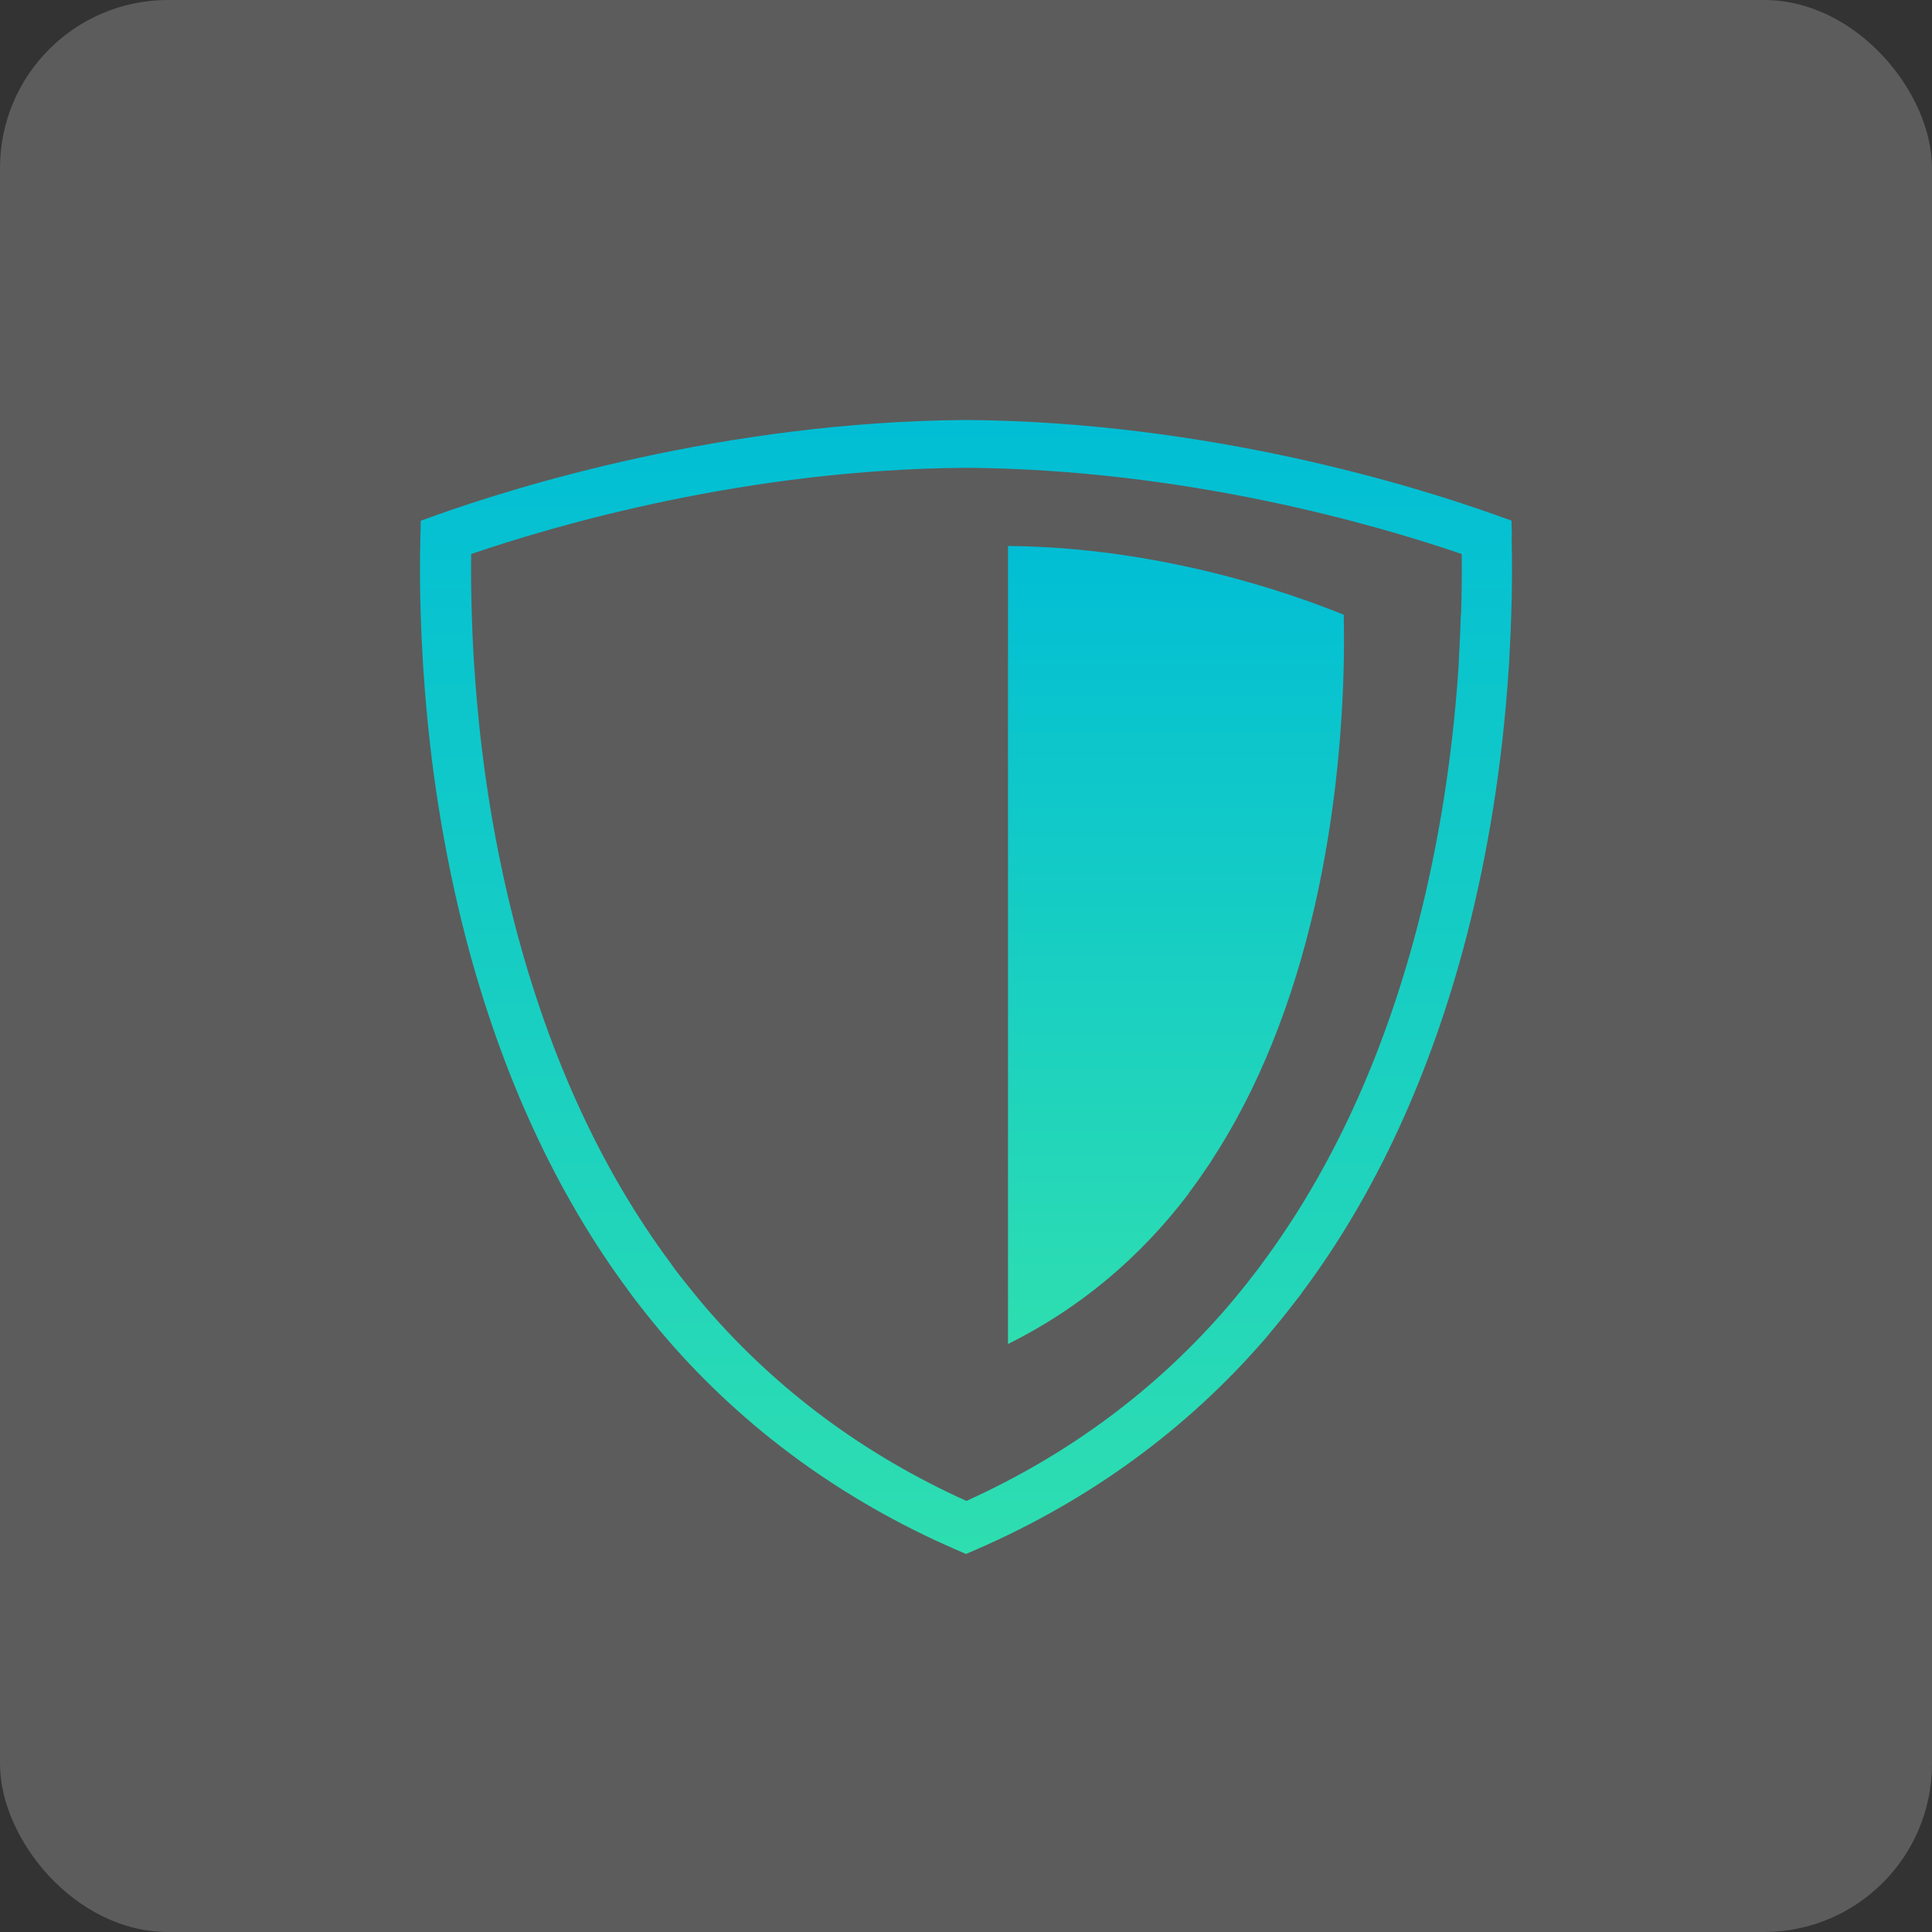 <svg xmlns="http://www.w3.org/2000/svg" width="46" height="46" viewBox="0 0 46 46" fill="none"><rect x="0" y="0" width="46" height="46" fill="#333333" stroke="none"/><rect width="46" height="46" rx="4" fill="white" fill-opacity="0.2"></rect><path d="M35.997 12.782L35.988 12.396L35.605 12.259C33.743 11.592 28.783 10.04 23 10C17.235 10.04 12.269 11.595 10.401 12.261L10.018 12.399L10.009 12.785C9.994 13.408 9.997 14.043 10.018 14.666C10.027 14.983 10.043 15.315 10.064 15.661C10.067 15.761 10.076 15.864 10.082 15.972L10.088 16.041C10.232 18.208 10.57 20.321 11.088 22.322C11.938 25.584 13.243 28.412 14.966 30.733C15.024 30.816 15.087 30.902 15.156 30.988L15.207 31.053C15.4 31.305 15.614 31.568 15.867 31.865C17.73 34.021 20.047 35.714 22.75 36.891L23 37L23.25 36.891C25.956 35.714 28.27 34.021 30.136 31.86C30.389 31.559 30.606 31.291 30.793 31.048L30.82 31.013C30.895 30.916 30.973 30.819 31.031 30.733C32.754 28.417 34.059 25.587 34.912 22.319C35.43 20.318 35.768 18.202 35.915 16.015C35.921 15.935 35.927 15.858 35.93 15.792L35.936 15.669C35.957 15.315 35.972 14.98 35.981 14.666C36.003 14.04 36.006 13.405 35.991 12.779L35.997 12.782ZM34.782 14.634C34.773 14.94 34.758 15.266 34.74 15.609L34.734 15.746C34.734 15.806 34.728 15.864 34.722 15.921V15.958C34.577 18.062 34.252 20.109 33.752 22.045C32.935 25.172 31.694 27.874 30.039 30.096C29.985 30.178 29.925 30.25 29.867 30.324L29.834 30.367C29.654 30.602 29.449 30.856 29.21 31.136C27.523 33.089 25.438 34.639 23.009 35.736C20.58 34.639 18.495 33.092 16.811 31.139C16.578 30.865 16.368 30.605 16.187 30.373L16.133 30.302C16.081 30.236 16.03 30.17 15.988 30.107L15.97 30.078C14.328 27.874 13.083 25.17 12.266 22.042C11.763 20.106 11.438 18.062 11.299 15.961L11.293 15.889C11.287 15.792 11.281 15.701 11.275 15.601C11.254 15.258 11.242 14.935 11.233 14.626C11.218 14.148 11.212 13.668 11.218 13.191C13.261 12.493 17.802 11.172 23.006 11.138C28.228 11.175 32.763 12.493 34.803 13.191C34.809 13.668 34.803 14.151 34.788 14.629L34.782 14.634Z" fill="url(#paint0_linear_9290_5616)"></path><path d="M28.301 28.413C28.447 28.215 28.588 28.021 28.717 27.826C28.768 27.754 28.819 27.684 28.863 27.606C29.947 25.942 30.771 23.908 31.308 21.551C31.634 20.111 31.851 18.576 31.944 16.997C31.949 16.939 31.952 16.884 31.955 16.826L31.96 16.733C31.975 16.477 31.983 16.233 31.989 16.004C32.003 15.54 32.003 15.081 31.994 14.637C30.723 14.12 27.623 13.029 24 13V32C25.691 31.161 27.136 29.957 28.304 28.415L28.301 28.413Z" fill="url(#paint1_linear_9290_5616)"></path><defs><linearGradient id="paint0_linear_9290_5616" x1="23" y1="10" x2="23" y2="37" gradientUnits="userSpaceOnUse"><stop stop-color="#01BED5"></stop><stop offset="1" stop-color="#2EDEB0"></stop></linearGradient><linearGradient id="paint1_linear_9290_5616" x1="28" y1="13" x2="28" y2="32" gradientUnits="userSpaceOnUse"><stop stop-color="#01BED5"></stop><stop offset="1" stop-color="#2EDEB0"></stop></linearGradient></defs></svg>